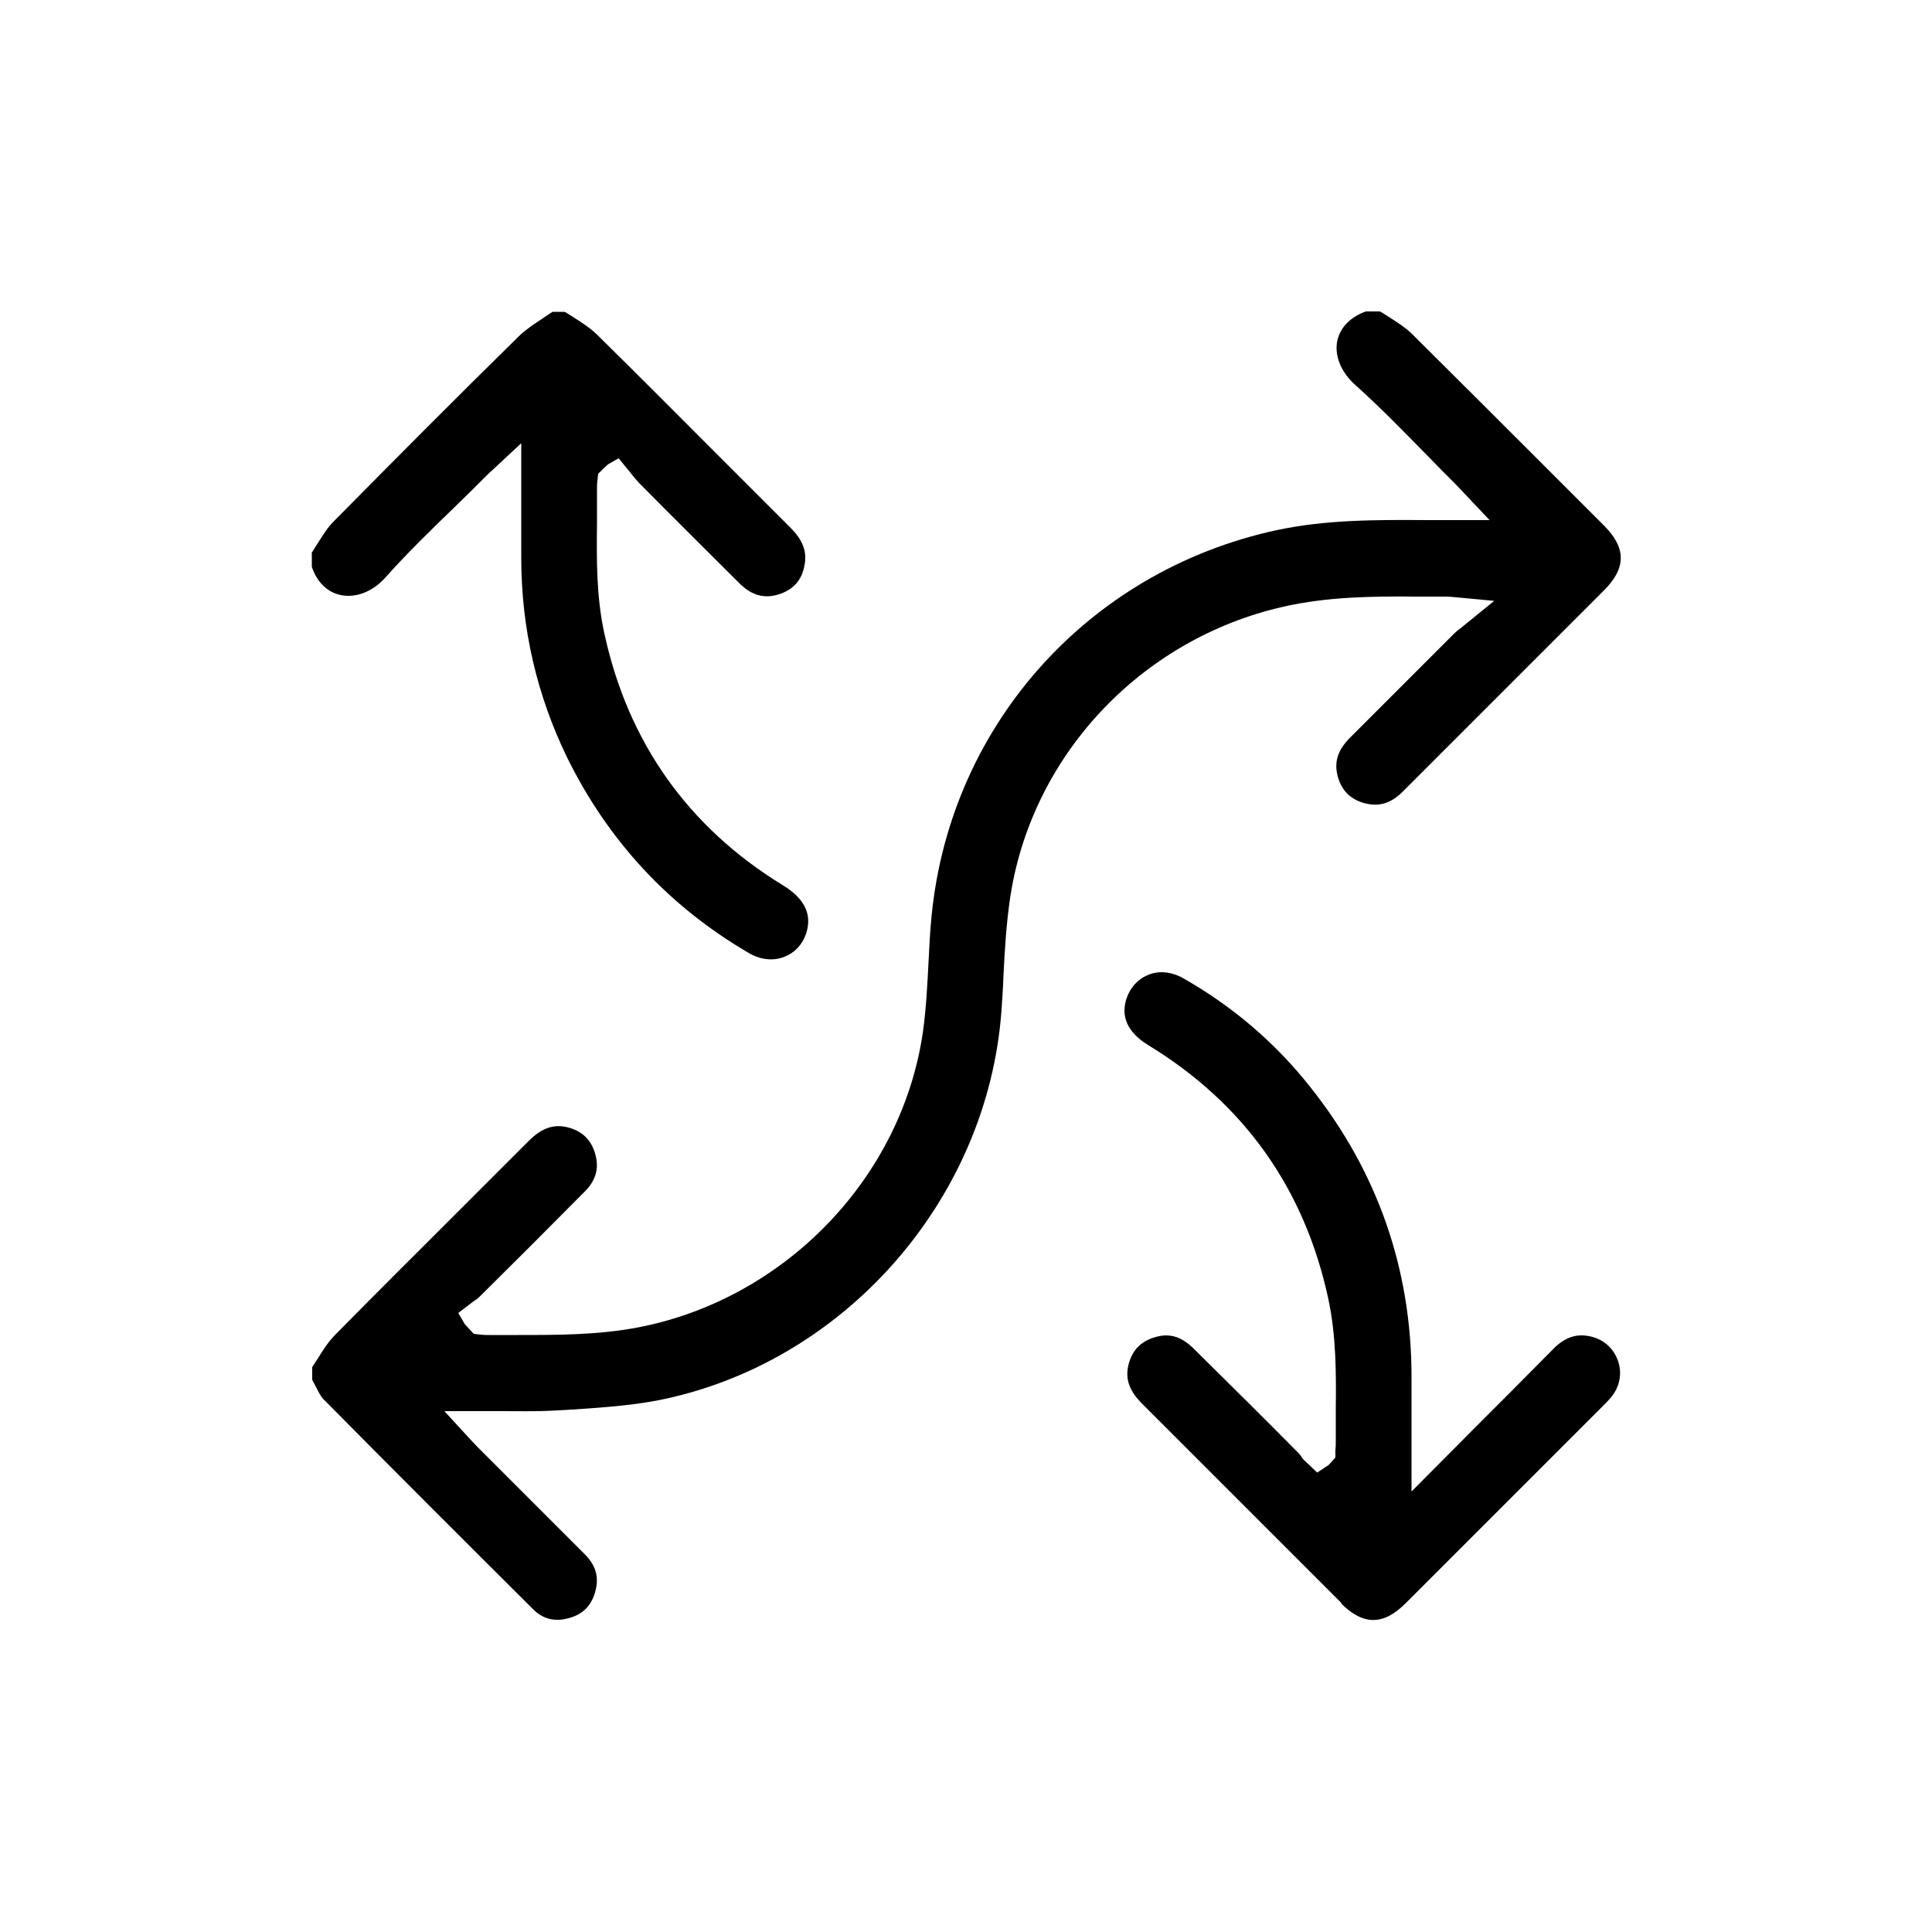<?xml version="1.0" encoding="UTF-8"?><svg id="_图层_1" xmlns="http://www.w3.org/2000/svg" viewBox="0 0 50 50"><path d="M25.92,26.13c.02-.29,.04-.59,.05-.88,.03-.63,.07-1.29,.16-1.93,.52-3.72,3.37-6.78,7.09-7.62,1.15-.26,2.31-.27,3.44-.26h.71c.09,0,.13,0,.23,.01l1.07,.1-.86,.7c-.07,.05-.12,.09-.17,.14l-2.7,2.7c-.31,.31-.41,.61-.33,.96,.09,.38,.31,.62,.68,.73,.39,.11,.71,.02,1.04-.32l5.18-5.18c.58-.58,.58-1.1,0-1.68l-1.21-1.21c-1.26-1.26-2.52-2.52-3.78-3.77-.16-.15-.36-.28-.58-.42-.08-.05-.15-.1-.23-.14h-.36c-.4,.14-.66,.41-.74,.75-.08,.39,.09,.81,.45,1.14,.64,.57,1.25,1.2,1.84,1.8,.25,.26,.51,.52,.77,.78,.06,.06,.11,.12,.18,.19l.7,.74h-1.62c-1.34-.01-2.62-.01-3.89,.26-4.95,1.07-8.55,5.17-8.95,10.2-.03,.33-.04,.65-.06,.98-.03,.58-.06,1.18-.14,1.77-.53,3.79-3.56,6.94-7.36,7.68-1.04,.2-2.09,.2-3.11,.2h-.76c-.07,0-.14,0-.22-.01l-.18-.02-.23-.25-.17-.29,.38-.29c.06-.04,.12-.08,.17-.13,.91-.9,1.82-1.81,2.72-2.72,.3-.3,.38-.61,.27-.99-.11-.37-.35-.59-.73-.68-.36-.08-.66,.03-.99,.36l-1.72,1.72c-1.1,1.1-2.2,2.19-3.29,3.3-.16,.16-.3,.37-.44,.6-.05,.08-.1,.15-.15,.23v.33c.03,.05,.05,.1,.08,.15,.07,.14,.13,.26,.2,.34,1.8,1.82,3.62,3.64,5.44,5.45,.24,.24,.53,.32,.87,.24,.39-.09,.62-.31,.73-.68,.11-.38,.03-.69-.27-.99-.6-.6-1.2-1.2-1.8-1.8l-.97-.97c-.06-.06-.11-.12-.18-.19l-.68-.74h.85c.22,0,.43,0,.64,0,.43,0,.85,.01,1.26-.01l.38-.02c.78-.05,1.59-.1,2.35-.24,4.83-.93,8.59-5.18,8.94-10.12Z"/><path d="M34.7,41.49c.58,.58,1.1,.58,1.68,0l5.11-5.11c.07-.07,.13-.13,.19-.2,.24-.28,.31-.64,.19-.97-.12-.33-.38-.56-.74-.63-.35-.07-.65,.04-.94,.34-.69,.7-1.39,1.4-2.11,2.12l-1.55,1.56v-2.97c0-2.8-.89-5.33-2.63-7.51-.91-1.15-2.02-2.09-3.29-2.81-.31-.17-.65-.2-.94-.06-.28,.13-.48,.39-.55,.72-.11,.53,.27,.88,.6,1.08,2.49,1.52,4.05,3.73,4.66,6.58,.2,.95,.2,1.9,.19,2.82,0,.28,0,.57,0,.85,0,.08,0,.15-.01,.23v.19s-.17,.19-.17,.19l-.3,.2-.37-.35c-.04-.06-.07-.11-.1-.14-.91-.92-1.83-1.83-2.75-2.74-.22-.21-.44-.32-.69-.32-.1,0-.2,.02-.3,.05-.37,.11-.59,.35-.68,.73-.08,.36,.03,.66,.36,.99l5.16,5.16Z"/><path d="M13.45,8.68c-1.62,1.59-3.22,3.2-4.82,4.82-.16,.16-.28,.36-.42,.58-.05,.07-.09,.15-.14,.22v.37c.13,.39,.4,.66,.75,.73,.38,.08,.82-.08,1.15-.45,.58-.65,1.21-1.26,1.82-1.85,.27-.26,.53-.52,.79-.78,.05-.05,.1-.1,.17-.16l.74-.69v2.97c0,1.81,.4,3.54,1.18,5.15,1.06,2.16,2.64,3.87,4.72,5.08,.31,.18,.66,.21,.96,.07,.29-.13,.49-.4,.55-.73,.08-.42-.13-.79-.64-1.1-2.45-1.5-4.01-3.7-4.62-6.52-.21-.96-.2-1.92-.19-2.85,0-.29,0-.57,0-.86,0-.08,0-.16,.01-.23l.02-.19,.25-.24,.28-.16,.31,.38c.07,.09,.14,.17,.21,.25,.87,.88,1.75,1.75,2.62,2.62,.31,.3,.63,.39,1.01,.27,.37-.12,.59-.36,.66-.75,.07-.35-.04-.65-.36-.97l-1.73-1.73c-1.1-1.1-2.2-2.21-3.31-3.3-.16-.15-.36-.28-.58-.42-.08-.05-.15-.1-.23-.14h-.31c-.08,.05-.16,.1-.24,.16-.23,.15-.44,.29-.61,.45Z"/></svg>